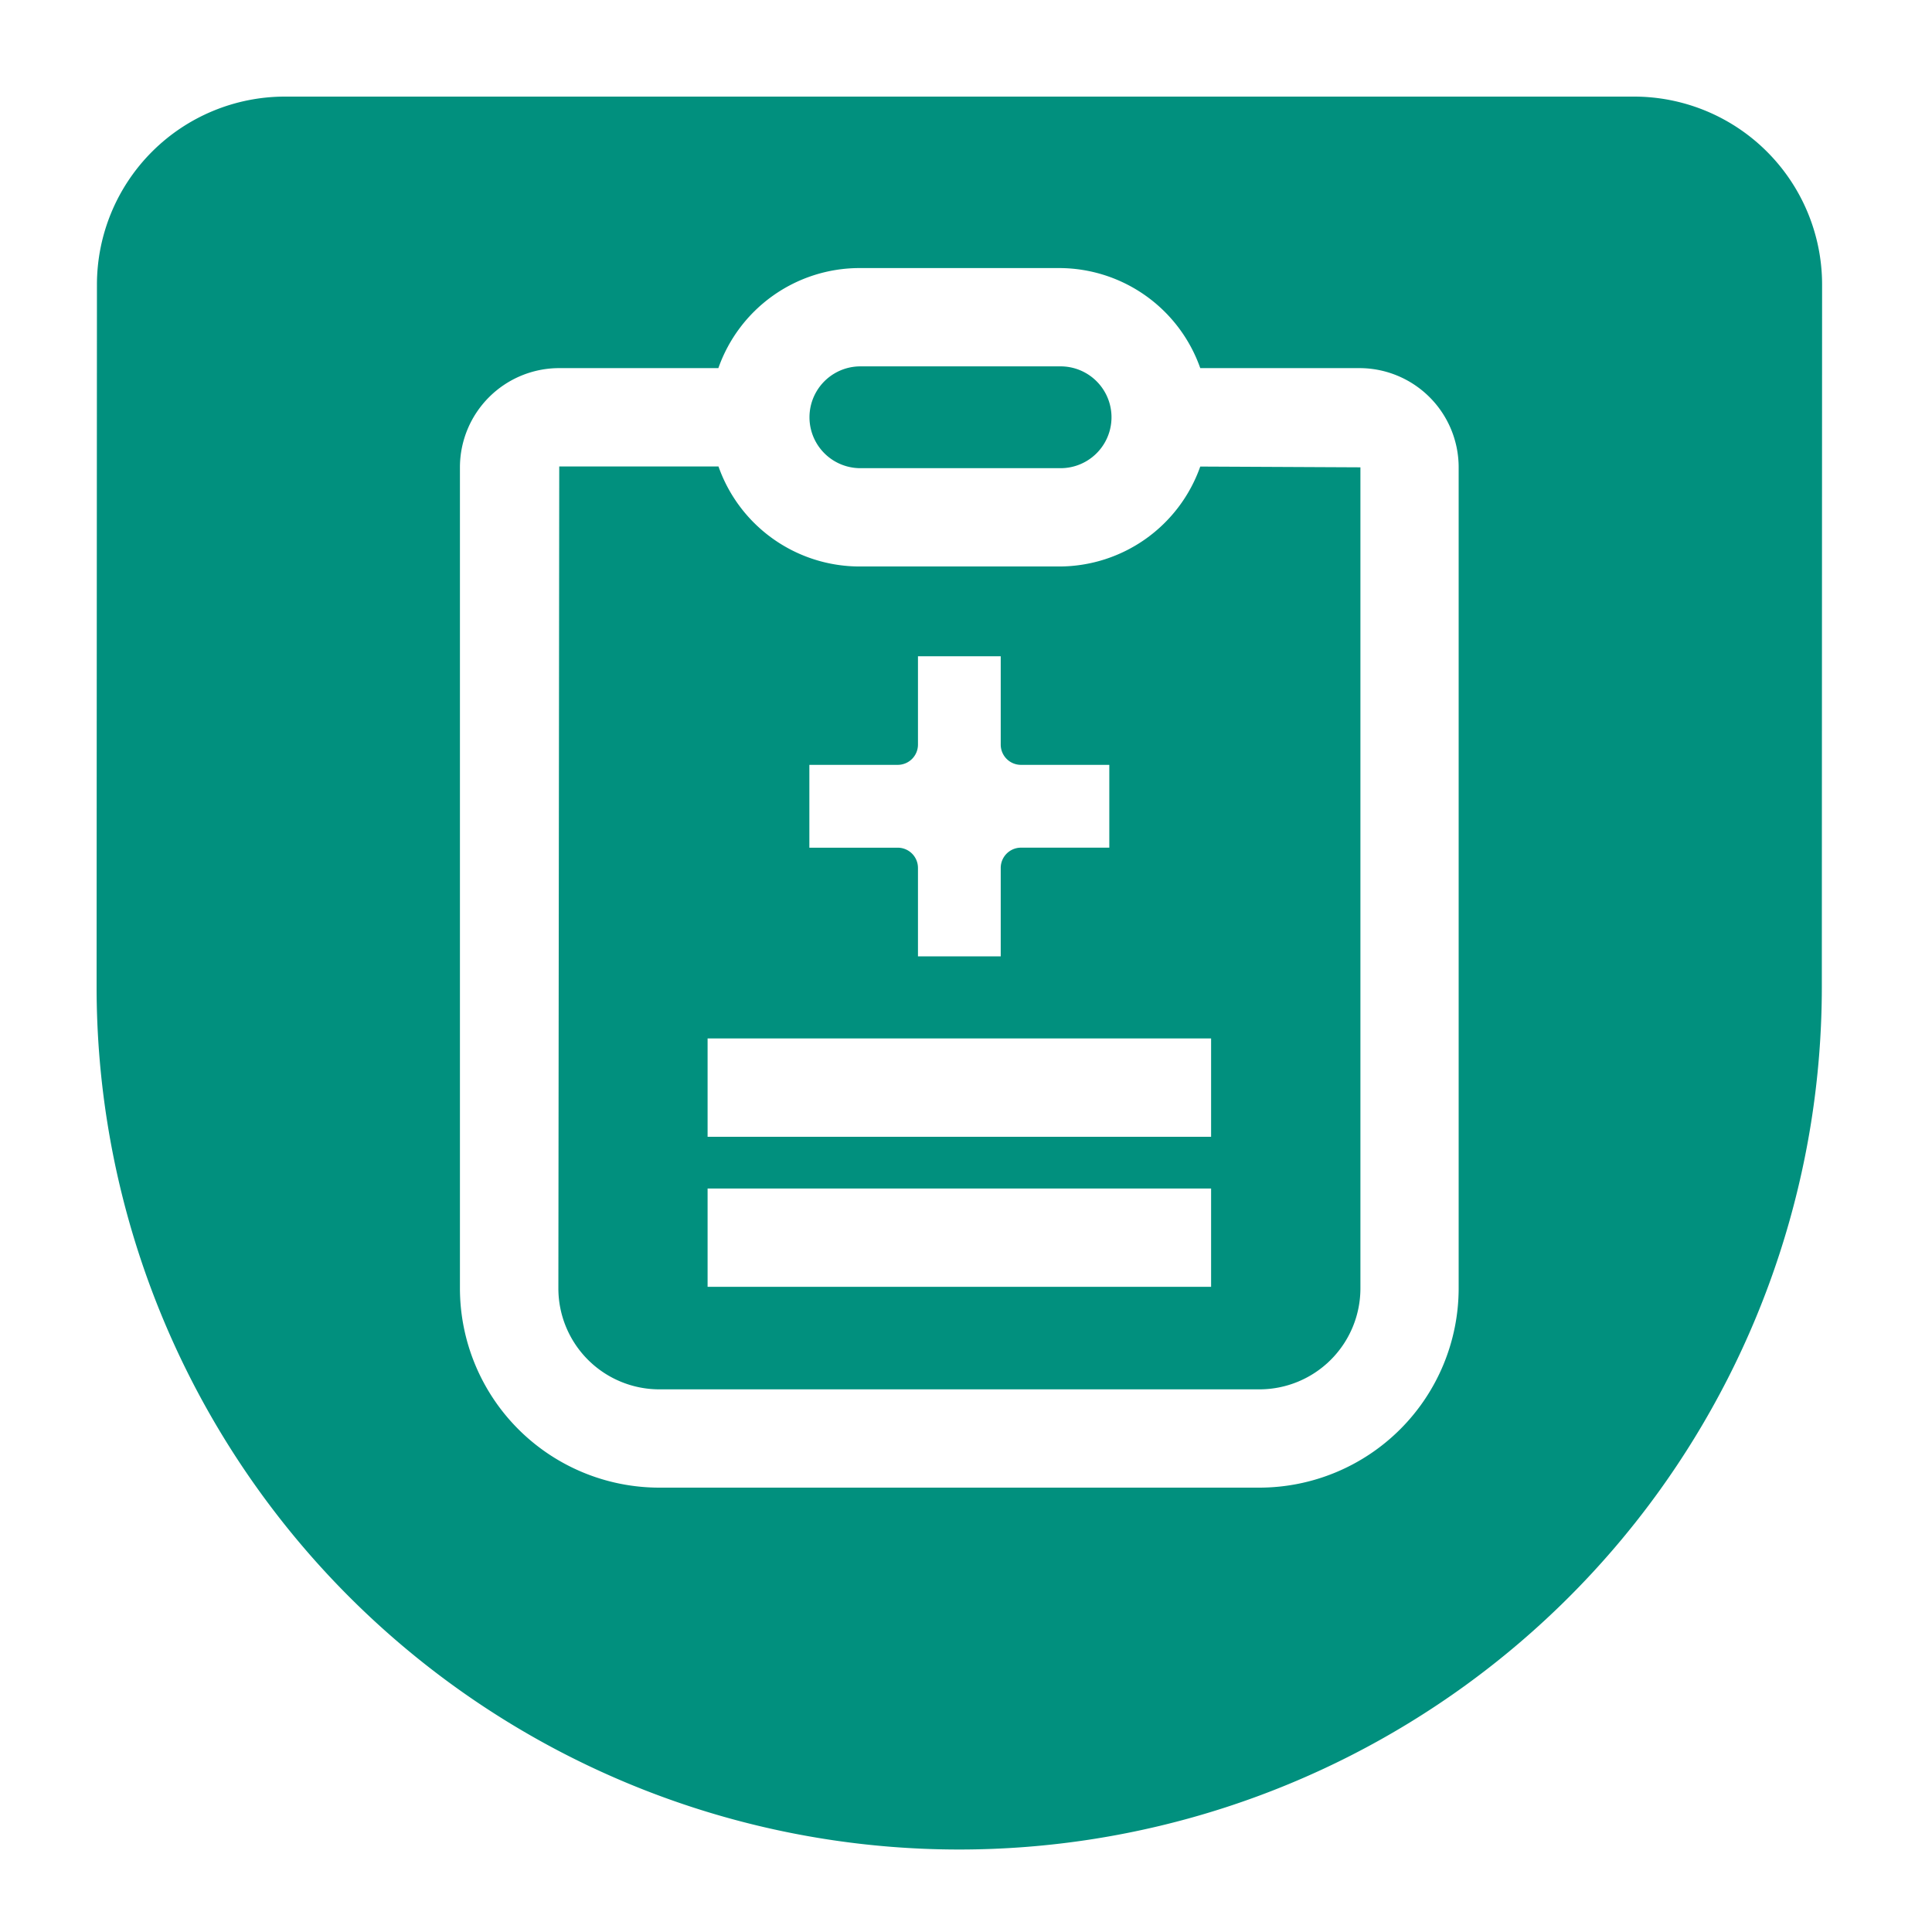 <svg xmlns="http://www.w3.org/2000/svg" xmlns:xlink="http://www.w3.org/1999/xlink" width="80" height="80" viewBox="0 0 80 80">
  <defs>
    <clipPath id="clip-path">
      <rect id="Rechteck_37" data-name="Rechteck 37" width="71.449" height="72.585" transform="translate(0 0)" fill="#01907e"/>
    </clipPath>
  </defs>
  <g id="Icon_Wahlleistungen" transform="translate(-299 660)">
    <g id="Gruppe_117" data-name="Gruppe 117" transform="translate(303 -656)">
      <g id="Gruppe_116" data-name="Gruppe 116" clip-path="url(#clip-path)">
        <path id="Pfad_54" data-name="Pfad 54" d="M45.7,15.319a6.2,6.2,0,0,1-5.828,4.138H31.586a6.2,6.2,0,0,1-5.835-4.142H19.157l-.036,34.036A4.183,4.183,0,0,0,23.3,53.53H48.153a4.184,4.184,0,0,0,4.179-4.179v-34ZM29.514,27.671h3.659a.838.838,0,0,0,.838-.838V23.174h3.427v3.659a.838.838,0,0,0,.838.838h3.658V31.1H38.276a.839.839,0,0,0-.838.839V35.6H34.011V31.938a.838.838,0,0,0-.838-.837H29.514ZM46.149,49.285H25.3V45.214H46.149Zm0-6.214H25.3V39H46.149Z" fill="#01907e"/>
        <path id="Pfad_55" data-name="Pfad 55" d="M63.66,0H7.8A7.789,7.789,0,0,0,.014,7.789S0,36.155,0,36.847a35.719,35.719,0,1,0,71.438.037c0-.692.011-29.095.011-29.095A7.789,7.789,0,0,0,63.66,0M56.4,49.35a8.259,8.259,0,0,1-8.25,8.25H23.3a8.259,8.259,0,0,1-8.255-8.25v-34a4.112,4.112,0,0,1,4.107-4.107h6.594A6.2,6.2,0,0,1,31.581,7.1h8.286A6.2,6.2,0,0,1,45.7,11.243h6.6a4.11,4.11,0,0,1,4.1,4.107Z" fill="#01907e"/>
        <path id="Pfad_56" data-name="Pfad 56" d="M31.581,15.386h8.29c.031,0,.062,0,.092,0a2.108,2.108,0,1,0-.092-4.215h-8.29a2.108,2.108,0,0,0,0,4.215" fill="#01907e"/>
      </g>
    </g>
    <rect id="Rechteck_41" data-name="Rechteck 41" width="80" height="80" transform="translate(299 -660)" fill="none"/>
  </g>
</svg>
